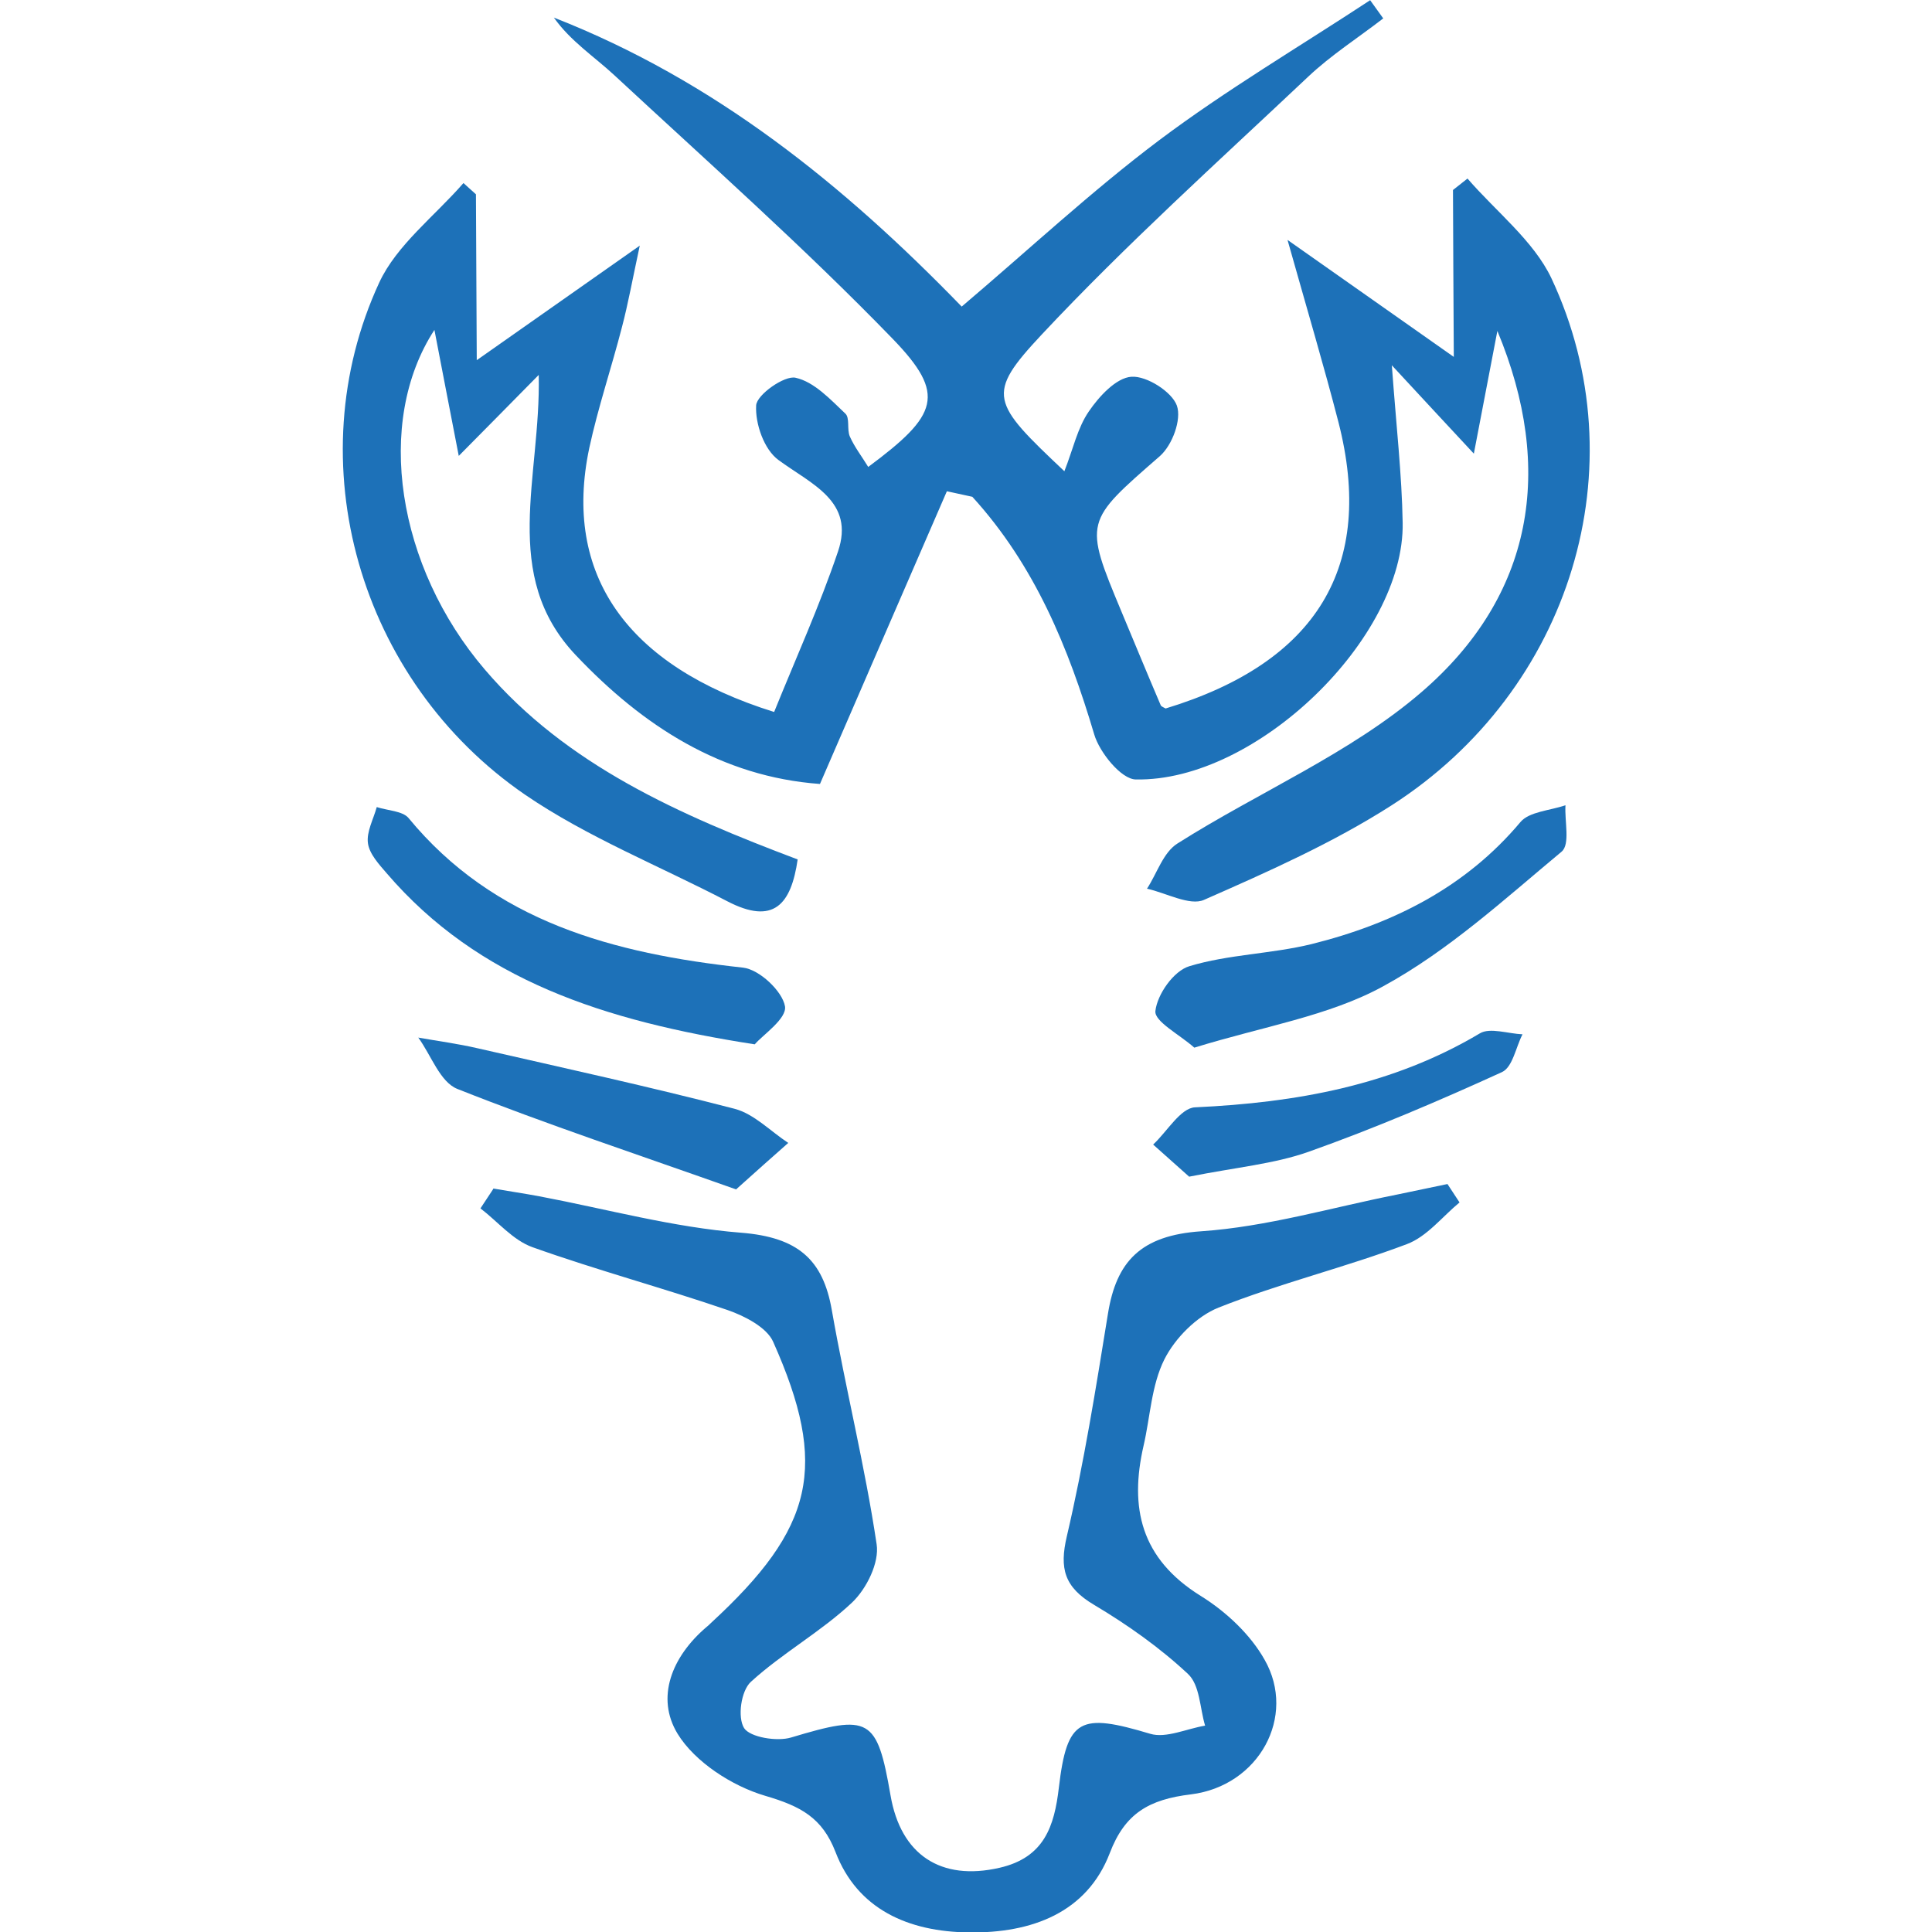 <?xml version="1.0" encoding="UTF-8"?>
<svg xmlns="http://www.w3.org/2000/svg" id="Capa_1" data-name="Capa 1" viewBox="0 0 94.46 94.47">
  <defs>
    <style>
      .cls-1 {
        fill: none;
      }

      .cls-2 {
        fill: #1d71b8;
      }
    </style>
  </defs>
  <g>
    <path class="cls-2" d="M46.29,24.03c-2.03,4.67-4.05,9.34-6.2,14.3-4.81-.35-8.66-2.83-11.95-6.31-3.69-3.91-1.69-8.66-1.8-13.69-1.48,1.5-2.53,2.57-3.91,3.96-.45-2.3-.8-4.15-1.19-6.16-2.94,4.51-1.83,11.58,2.46,16.6,4,4.69,9.55,7.12,15.3,9.29-.32,2.2-1.17,3.23-3.45,2.04-3.3-1.72-6.84-3.13-9.87-5.2-8.15-5.59-11.18-16.3-7.14-25.04.85-1.84,2.72-3.26,4.12-4.87.2.18.41.37.61.55.01,2.37.02,4.75.04,8.11,2.89-2.03,5.16-3.63,7.97-5.6-.36,1.67-.57,2.84-.87,3.98-.51,1.98-1.17,3.93-1.6,5.92-1.3,6.17,1.82,10.65,9.04,12.9,1.05-2.6,2.22-5.18,3.12-7.84.84-2.46-1.29-3.29-2.91-4.48-.71-.52-1.14-1.78-1.09-2.67.03-.52,1.39-1.48,1.93-1.35.91.2,1.7,1.06,2.43,1.75.23.21.07.77.22,1.12.23.52.59.98.9,1.49,3.42-2.54,3.83-3.54,1.2-6.26-4.33-4.47-9.02-8.63-13.6-12.88-.99-.92-2.15-1.67-2.97-2.83,7.87,3.08,14.18,8.19,19.94,14.13,3.29-2.79,6.33-5.63,9.65-8.13,3.29-2.47,6.87-4.58,10.32-6.85.21.3.43.59.64.89-1.23.95-2.56,1.8-3.68,2.86-4.4,4.15-8.91,8.21-13.02,12.6-2.75,2.94-2.47,3.3,1.11,6.68.43-1.09.64-2.12,1.2-2.93.49-.72,1.33-1.64,2.08-1.69.75-.05,1.98.74,2.22,1.41.24.68-.22,1.93-.83,2.47-3.68,3.21-3.73,3.17-1.88,7.6.64,1.53,1.27,3.06,1.92,4.58.03.07.16.11.24.16,7.4-2.25,10.26-6.95,8.45-14-.7-2.71-1.5-5.4-2.49-8.91,2.94,2.07,5.2,3.66,8.13,5.72-.02-3.28-.03-5.72-.04-8.16.24-.19.47-.37.71-.56,1.39,1.61,3.23,3.04,4.1,4.87,4.31,9.19.98,20.14-7.82,25.78-2.86,1.83-6.03,3.24-9.17,4.62-.69.3-1.84-.34-2.78-.55.49-.75.79-1.77,1.49-2.21,3.96-2.51,8.46-4.41,11.93-7.4,5.46-4.7,6.53-10.89,3.71-17.66-.34,1.78-.68,3.56-1.15,6-1.39-1.5-2.46-2.64-4.01-4.32.22,3.01.49,5.35.53,7.7.1,5.62-7.15,12.67-13.05,12.55-.71-.01-1.77-1.32-2.03-2.2-1.26-4.24-2.9-8.26-5.96-11.62-.41-.09-.82-.18-1.24-.27Z"></path>
    <path class="cls-2" d="M24.12,58.11c.75.13,1.5.24,2.25.38,3.28.62,6.54,1.52,9.86,1.78,2.77.22,4.01,1.3,4.44,3.79.67,3.82,1.62,7.61,2.19,11.44.14.9-.49,2.18-1.21,2.86-1.51,1.42-3.41,2.47-4.94,3.87-.48.44-.66,1.73-.33,2.26.29.45,1.61.67,2.3.46,3.83-1.15,4.2-.99,4.86,2.83.5,2.91,2.46,4.2,5.33,3.54,2.19-.5,2.68-2.04,2.9-3.92.4-3.4,1.04-3.66,4.47-2.63.77.23,1.78-.25,2.68-.4-.26-.86-.25-1.98-.84-2.53-1.37-1.28-2.95-2.4-4.58-3.37-1.47-.87-1.71-1.78-1.34-3.36.84-3.59,1.42-7.24,2.01-10.88.41-2.55,1.6-3.83,4.56-4.03,3.21-.22,6.37-1.16,9.55-1.79.83-.17,1.66-.35,2.49-.52.2.3.39.6.59.9-.85.7-1.59,1.67-2.58,2.04-3.02,1.14-6.2,1.91-9.2,3.1-1.08.43-2.13,1.5-2.65,2.53-.64,1.28-.69,2.81-1.02,4.23-.69,3.01-.15,5.51,2.8,7.34,1.24.77,2.43,1.89,3.12,3.12,1.58,2.77-.28,6.17-3.6,6.58-2.06.25-3.23.93-3.97,2.87-1.12,2.92-3.82,3.92-6.88,3.88-2.97-.03-5.46-1.13-6.53-3.93-.65-1.68-1.7-2.24-3.44-2.75-1.63-.48-3.44-1.66-4.28-3.03-1.08-1.77-.29-3.77,1.41-5.22.08-.06.15-.13.22-.2,5.05-4.65,5.76-7.65,3.04-13.75-.31-.7-1.39-1.26-2.23-1.55-3.15-1.08-6.39-1.95-9.53-3.07-.96-.34-1.7-1.25-2.55-1.9.21-.31.41-.63.62-.94Z"></path>
    <path class="cls-2" d="M58.39,51.22c-.72-.64-1.96-1.28-1.9-1.79.09-.81.89-1.96,1.66-2.19,1.91-.58,4.01-.6,5.97-1.08,4.02-1,7.55-2.79,10.22-5.97.43-.51,1.45-.56,2.2-.82-.05.78.24,1.91-.19,2.27-2.8,2.33-5.53,4.84-8.72,6.58-2.66,1.46-5.9,1.97-9.23,3Z"></path>
    <path class="cls-2" d="M36.9,51.06c-7.36-1.14-13.52-3.15-17.99-8.36-.38-.44-.85-.95-.92-1.47-.08-.56.27-1.18.43-1.77.53.17,1.26.19,1.55.53,4.17,5.07,10.01,6.63,16.36,7.32.8.09,1.92,1.15,2.05,1.89.1.6-1.07,1.39-1.47,1.85Z"></path>
    <path class="cls-2" d="M35.98,58.15c-4.79-1.7-9.26-3.18-13.62-4.91-.85-.34-1.28-1.65-1.91-2.51.96.17,1.94.3,2.89.52,4.2.96,8.41,1.88,12.57,2.96.96.25,1.76,1.1,2.63,1.67-.75.66-1.49,1.32-2.56,2.28Z"></path>
    <path class="cls-2" d="M58.14,57.53c-.48-.43-1.12-1-1.76-1.57.68-.63,1.34-1.79,2.05-1.82,4.95-.23,9.65-1.07,13.93-3.62.49-.29,1.38.02,2.08.05-.33.63-.48,1.61-1.01,1.85-3.09,1.41-6.23,2.75-9.44,3.89-1.69.6-3.55.76-5.85,1.22Z"></path>
  </g>
  <rect class="cls-1" y="0" width="94.46" height="94.46"></rect>
</svg>
